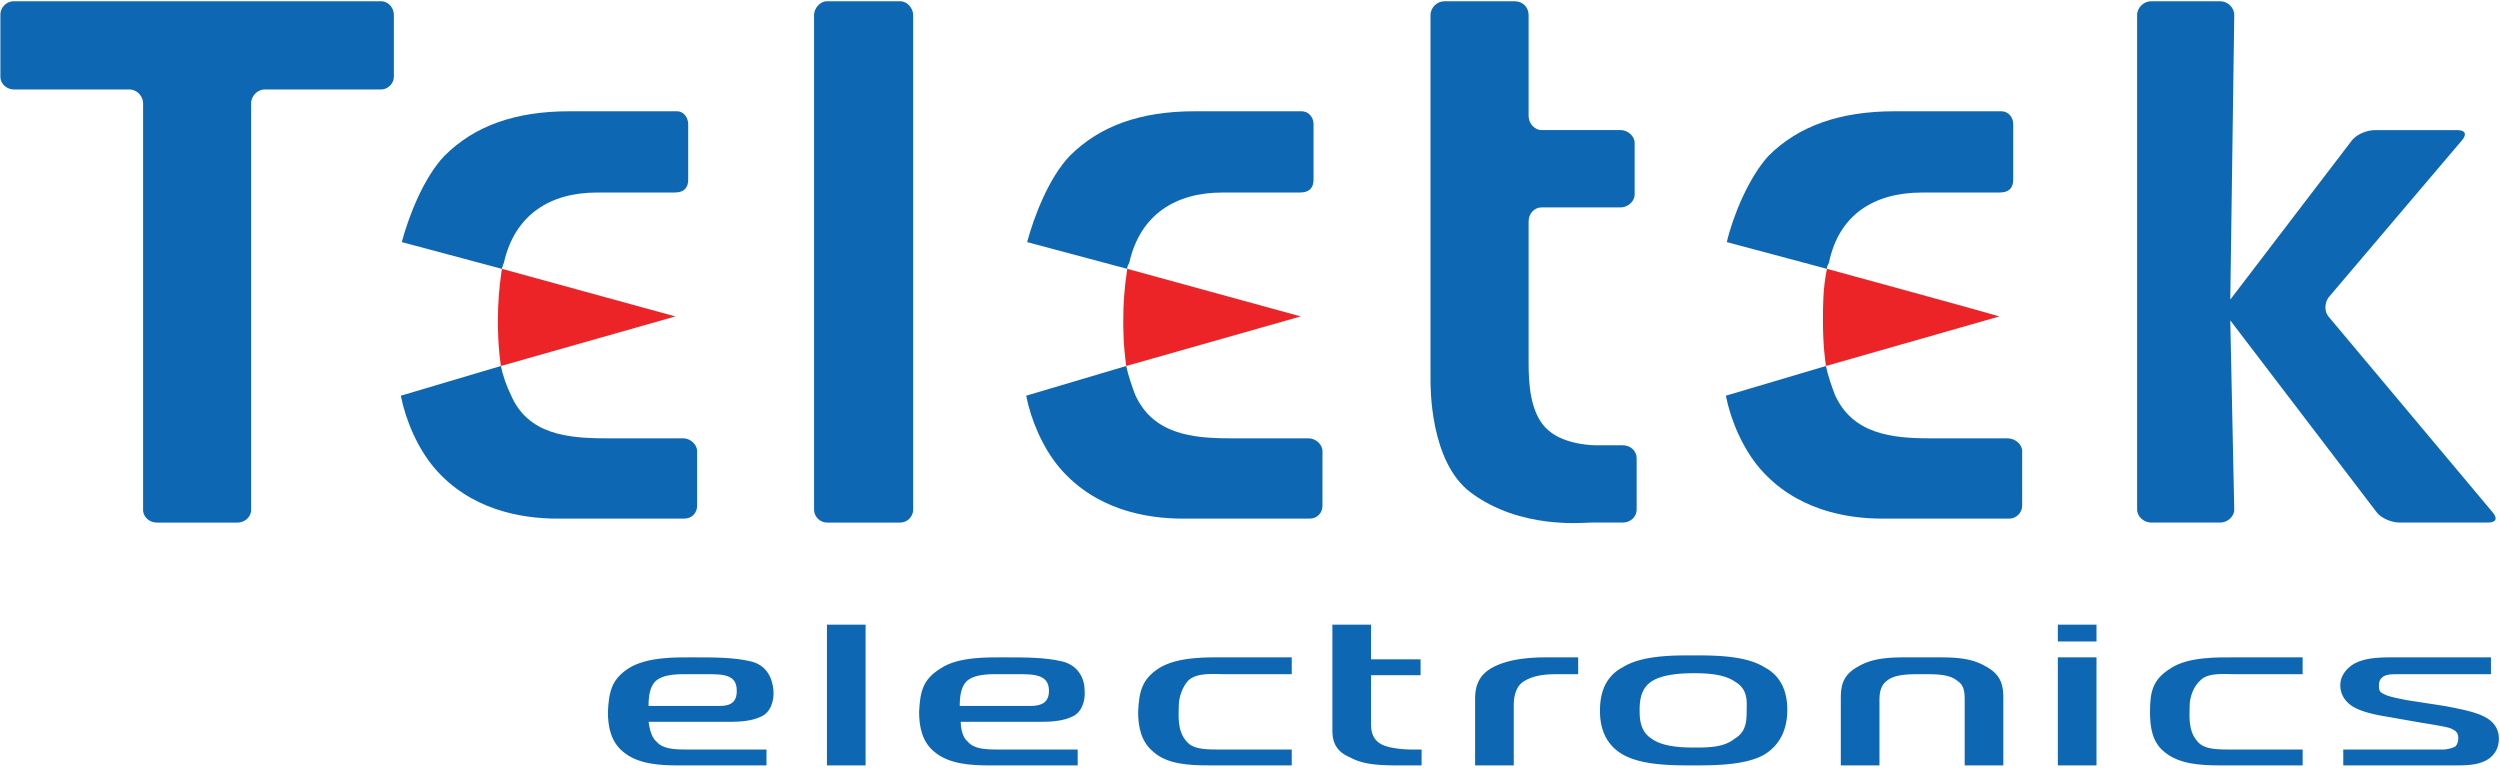 <?xml version="1.0" encoding="utf-8"?><svg xmlns="http://www.w3.org/2000/svg" width="471.428" height="145" fill-rule="evenodd" xmlns:v="https://vecta.io/nano"><g fill="#0e67b2"><path d="M135.754 133.117H122.3c0-1.684.184-3.554 1.307-4.671 1.681-1.497 4.858-1.31 6.729-1.31h3.924c3.551 0 4.671.935 4.671 3.177-.001 2.055-1.121 2.804-3.177 2.804m7.661 2.054c1.871-.745 2.617-2.989 2.43-5.047s-1.12-4.673-4.296-5.417c-3.181-.749-6.914-.749-10.652-.749-2.991 0-8.784-.185-12.334 2.054-3.178 2.06-3.74 4.302-3.928 8.223 0 2.804.562 5.607 2.808 7.477 2.8 2.431 7.099 2.621 10.463 2.621h16.632v-2.995h-15.139c-2.612 0-4.486-.184-5.606-1.495-.934-.743-1.309-2.428-1.492-3.733h15.697c1.682-.002 3.923-.192 5.417-.939m51.023-2.054h-13.456c0-1.684.186-3.554 1.309-4.671 1.681-1.497 4.857-1.31 6.728-1.31h3.924c3.55 0 4.861.935 4.861 3.177-.001 2.055-1.313 2.804-3.366 2.804m7.66 2.054c1.871-.745 2.617-2.989 2.43-5.047 0-2.053-1.121-4.673-4.297-5.417s-6.914-.749-10.65-.749c-2.994 0-8.786-.185-12.151 2.054-3.362 2.06-3.924 4.302-4.11 8.223 0 2.804.561 5.607 2.806 7.477 2.8 2.431 7.1 2.621 10.462 2.621h16.634v-2.995h-15.139c-2.612 0-4.486-.184-5.606-1.495-.934-.743-1.308-2.428-1.308-3.733h15.512c1.68-.002 3.923-.192 5.417-.939m41.49-8.034v-3.179h-12.709c-2.991 0-8.785-.188-12.335 2.054-3.175 2.06-3.735 4.3-3.923 8.223 0 2.807.561 5.61 2.803 7.48 2.616 2.429 6.914 2.614 10.464 2.614h15.7v-2.992h-14.204c-2.615 0-4.486-.184-5.606-1.492-1.866-2.056-1.493-5.048-1.493-6.728 0-1.686.746-3.738 1.868-4.861 1.682-1.494 4.857-1.119 6.727-1.119h12.708zm190.625 0v-3.179H421.69c-3.177 0-8.972-.188-12.336 2.054-3.361 2.06-3.923 4.3-3.923 8.223 0 2.807.372 5.61 2.616 7.48 2.805 2.429 7.1 2.614 10.466 2.614h15.699v-2.992h-14.018c-2.804 0-4.673-.184-5.794-1.492-1.867-2.056-1.493-5.048-1.493-6.728 0-1.686.748-3.738 2.055-4.861 1.496-1.494 4.67-1.119 6.541-1.119h12.71z"/><path d="M388.049 123.958h7.289v20.374h-7.289v-20.374zm0-6.169h7.289v3.178h-7.289v-3.178zm-232.111 0h7.287v26.54h-7.287zm155.491 21.495c2.054 1.495 5.419 1.682 8.035 1.682s5.607 0 7.66-1.682c2.242-1.309 2.242-3.55 2.242-5.235 0-1.492.378-3.925-2.055-5.417-2.057-1.495-5.231-1.683-7.848-1.683-2.429 0-6.166.188-8.223 1.683s-2.054 4.111-2.054 5.417c.002 1.685.185 3.927 2.243 5.235m21.303-13.456c3.926 2.053 4.299 5.979 4.299 8.035 0 4.299-1.871 6.916-4.299 8.408-3.551 2.061-9.531 2.061-13.455 2.061s-9.719 0-13.272-2.061c-3.92-2.243-4.295-6.163-4.295-8.223 0-2.242.375-6.168 4.295-8.221 3.554-2.244 9.347-2.244 13.272-2.244s9.905.001 13.455 2.245m-54.571 5.979c0-2.243.562-4.483 3.366-5.979 3.174-1.683 7.473-1.87 10.089-1.87h5.981v3.179h-4.111c-2.054 0-4.486.187-6.356 1.497-1.305.93-1.682 2.798-1.682 4.297v11.398h-7.287v-12.522zm163.713 9.535h18.688c.745 0 1.683-.188 2.429-.562.562-.563.562-1.309.562-1.683a1.53 1.53 0 0 0-.937-1.495c-.559-.376-1.309-.561-5.979-1.312l-6.355-1.118c-3.55-.559-5.979-1.31-7.285-2.428-1.31-1.124-1.683-2.43-1.683-3.554 0-.931.373-2.24 1.683-3.357 1.869-1.687 5.047-1.874 7.848-1.874h18.877v3.179h-17.757c-.746 0-1.683 0-2.429.371-.93.561-.93 1.311-.93 1.871s0 1.122.93 1.493c.937.56 3.365.935 4.112 1.122l7.288 1.123c3.925.744 6.542 1.305 8.225 2.43 1.681 1.119 2.054 2.615 2.054 3.739 0 2.429-1.493 3.733-2.804 4.294-1.683.749-3.736.749-5.419.749h-21.117v-2.988zm-190.623-23.553h7.285v6.542h9.344v2.992h-9.344v8.411c0 1.304-.183 3.55 2.059 4.67 1.494.749 4.299.933 5.609.933h1.866v2.992h-4.672c-4.3 0-6.729-.373-8.783-1.495-2.245-.936-3.364-2.43-3.364-5.045v-20zm114.561 6.169c3.924 0 6.354.373 8.597 1.682 2.802 1.497 3.362 3.366 3.362 5.979v12.713h-7.289v-12.338c0-1.681-.186-2.805-1.306-3.55-1.308-1.121-3.181-1.308-5.794-1.308H361.7c-2.616 0-4.673.187-5.98 1.308-.935.745-1.306 1.869-1.306 3.55v12.338h-7.292v-12.713c0-2.613.562-4.482 3.364-5.979 2.245-1.309 4.857-1.682 8.598-1.682h6.728zM2.692.239A2.55 2.55 0 0 0 .076 2.855v11.587c0 1.307 1.117 2.43 2.616 2.43h21.679c1.496 0 2.613 1.31 2.613 2.617v76.624c0 1.309 1.124 2.429 2.619 2.429h15.138c1.493 0 2.617-1.12 2.617-2.429V19.489c0-1.307 1.12-2.617 2.616-2.617H71.84c1.308 0 2.429-1.123 2.429-2.43V2.855c0-1.494-1.121-2.616-2.429-2.616H2.692z"/><path d="M155.938.239c-1.308 0-2.429 1.308-2.429 2.616v93.258c0 1.309 1.121 2.429 2.429 2.429h13.831c1.308 0 2.428-1.12 2.428-2.429V2.855c0-1.308-1.12-2.616-2.428-2.616h-13.831zm116.432 0c-1.309 0-2.616 1.123-2.616 2.616v68.59c0 1.307-.191 15.696 7.661 21.49 9.344 6.916 21.12 5.607 22.612 5.607h5.978c1.498 0 2.62-1.12 2.62-2.429v-9.718c0-1.308-1.122-2.429-2.62-2.429h-5.229s-5.607 0-8.782-2.803c-3.555-2.991-3.74-9.16-3.74-12.711V41.729c0-1.497 1.121-2.619 2.428-2.619h14.952c1.309 0 2.616-1.121 2.616-2.429v-9.716c0-1.311-1.308-2.432-2.616-2.432h-14.952c-1.307 0-2.428-1.309-2.428-2.616V2.855c0-1.494-1.124-2.616-2.616-2.616H272.37z"/><path d="M470.093 96.672L439.07 59.67c-.746-.936-.746-2.429 0-3.55l25.229-29.716c.936-1.122.562-1.869-.932-1.869h-15.512c-1.497 0-3.365.747-4.299 1.869l-22.989 30.088.749-53.635c0-1.497-1.306-2.618-2.615-2.618h-13.082C404.311.239 403 1.36 403 2.857v93.254c0 1.311 1.312 2.428 2.619 2.428h13.082c1.31 0 2.615-1.117 2.615-2.428l-.749-35.694 27.663 36.254c.93 1.124 2.8 1.867 4.296 1.867h16.634c1.495.001 1.87-.742.933-1.866M95.014 49.578c2.058-9.159 8.783-13.271 17.567-13.271h14.576c2.055 0 2.616-1.121 2.616-2.429V23.412c0-1.307-.934-2.429-2.054-2.429h-20.371c-10.277 0-17.944 2.805-23.548 8.412-3.925 4.112-6.728 11.399-8.037 16.258l18.875 5.046c.188-.56.188-.747.376-1.121m1.308 24.855c-.747-1.496-1.496-3.551-1.87-5.417L75.58 74.619c.931 4.674 3.175 9.906 6.351 13.646 6.731 7.847 16.258 9.531 23.173 9.531h23.924c1.492 0 2.428-1.124 2.428-2.429V85.084c0-1.305-1.308-2.429-2.617-2.429h-14.574c-7.291 0-14.768-.744-17.943-8.222m116.616-24.855c2.058-9.159 8.784-13.271 17.567-13.271h14.579c2.053 0 2.613-1.121 2.613-2.429V23.412c0-1.307-.932-2.429-2.24-2.429h-20.185c-10.277 0-17.942 2.805-23.546 8.412-3.928 4.112-6.731 11.399-8.039 16.258l18.875 5.046c.001-.56.192-.747.376-1.121m1.121 24.855c-.559-1.496-1.305-3.551-1.681-5.417l-18.874 5.603c.93 4.674 3.175 9.906 6.354 13.646 6.728 7.847 16.259 9.531 23.171 9.531h23.923c1.496 0 2.429-1.124 2.429-2.429V85.084c0-1.305-1.308-2.429-2.613-2.429h-14.764c-7.107 0-14.58-.744-17.945-8.222M344.88 49.578c1.869-9.159 8.597-13.271 17.566-13.271h14.58c2.054 0 2.612-1.121 2.612-2.429V23.412c0-1.307-.93-2.429-2.241-2.429h-20.183c-10.28 0-18.129 2.805-23.732 8.412-3.74 4.112-6.729 11.399-7.853 16.258l18.874 5.046c.001-.56.192-.747.377-1.121M346 74.433c-.559-1.496-1.305-3.551-1.68-5.417l-18.875 5.603c.935 4.674 3.176 9.906 6.353 13.646 6.729 7.847 16.26 9.531 23.171 9.531h23.924c1.309 0 2.429-1.124 2.429-2.429V85.084c0-1.305-1.307-2.429-2.8-2.429h-14.577c-7.102 0-14.579-.744-17.945-8.222"/></g><path d="M93.893 60.417c0 1.495 0 4.672.56 8.598l32.893-9.345-32.706-8.974c-.562 3.741-.747 6.731-.747 9.721m117.924 0c0 1.495 0 4.672.561 8.598l32.891-9.345-32.705-8.974c-.559 3.741-.747 6.731-.747 9.721m131.942 0c0 1.495 0 4.672.562 8.598l32.706-9.345c-2.431-.751-32.522-8.974-32.522-8.974-.746 3.741-.746 6.731-.746 9.721" fill="#ec2427"/></svg>